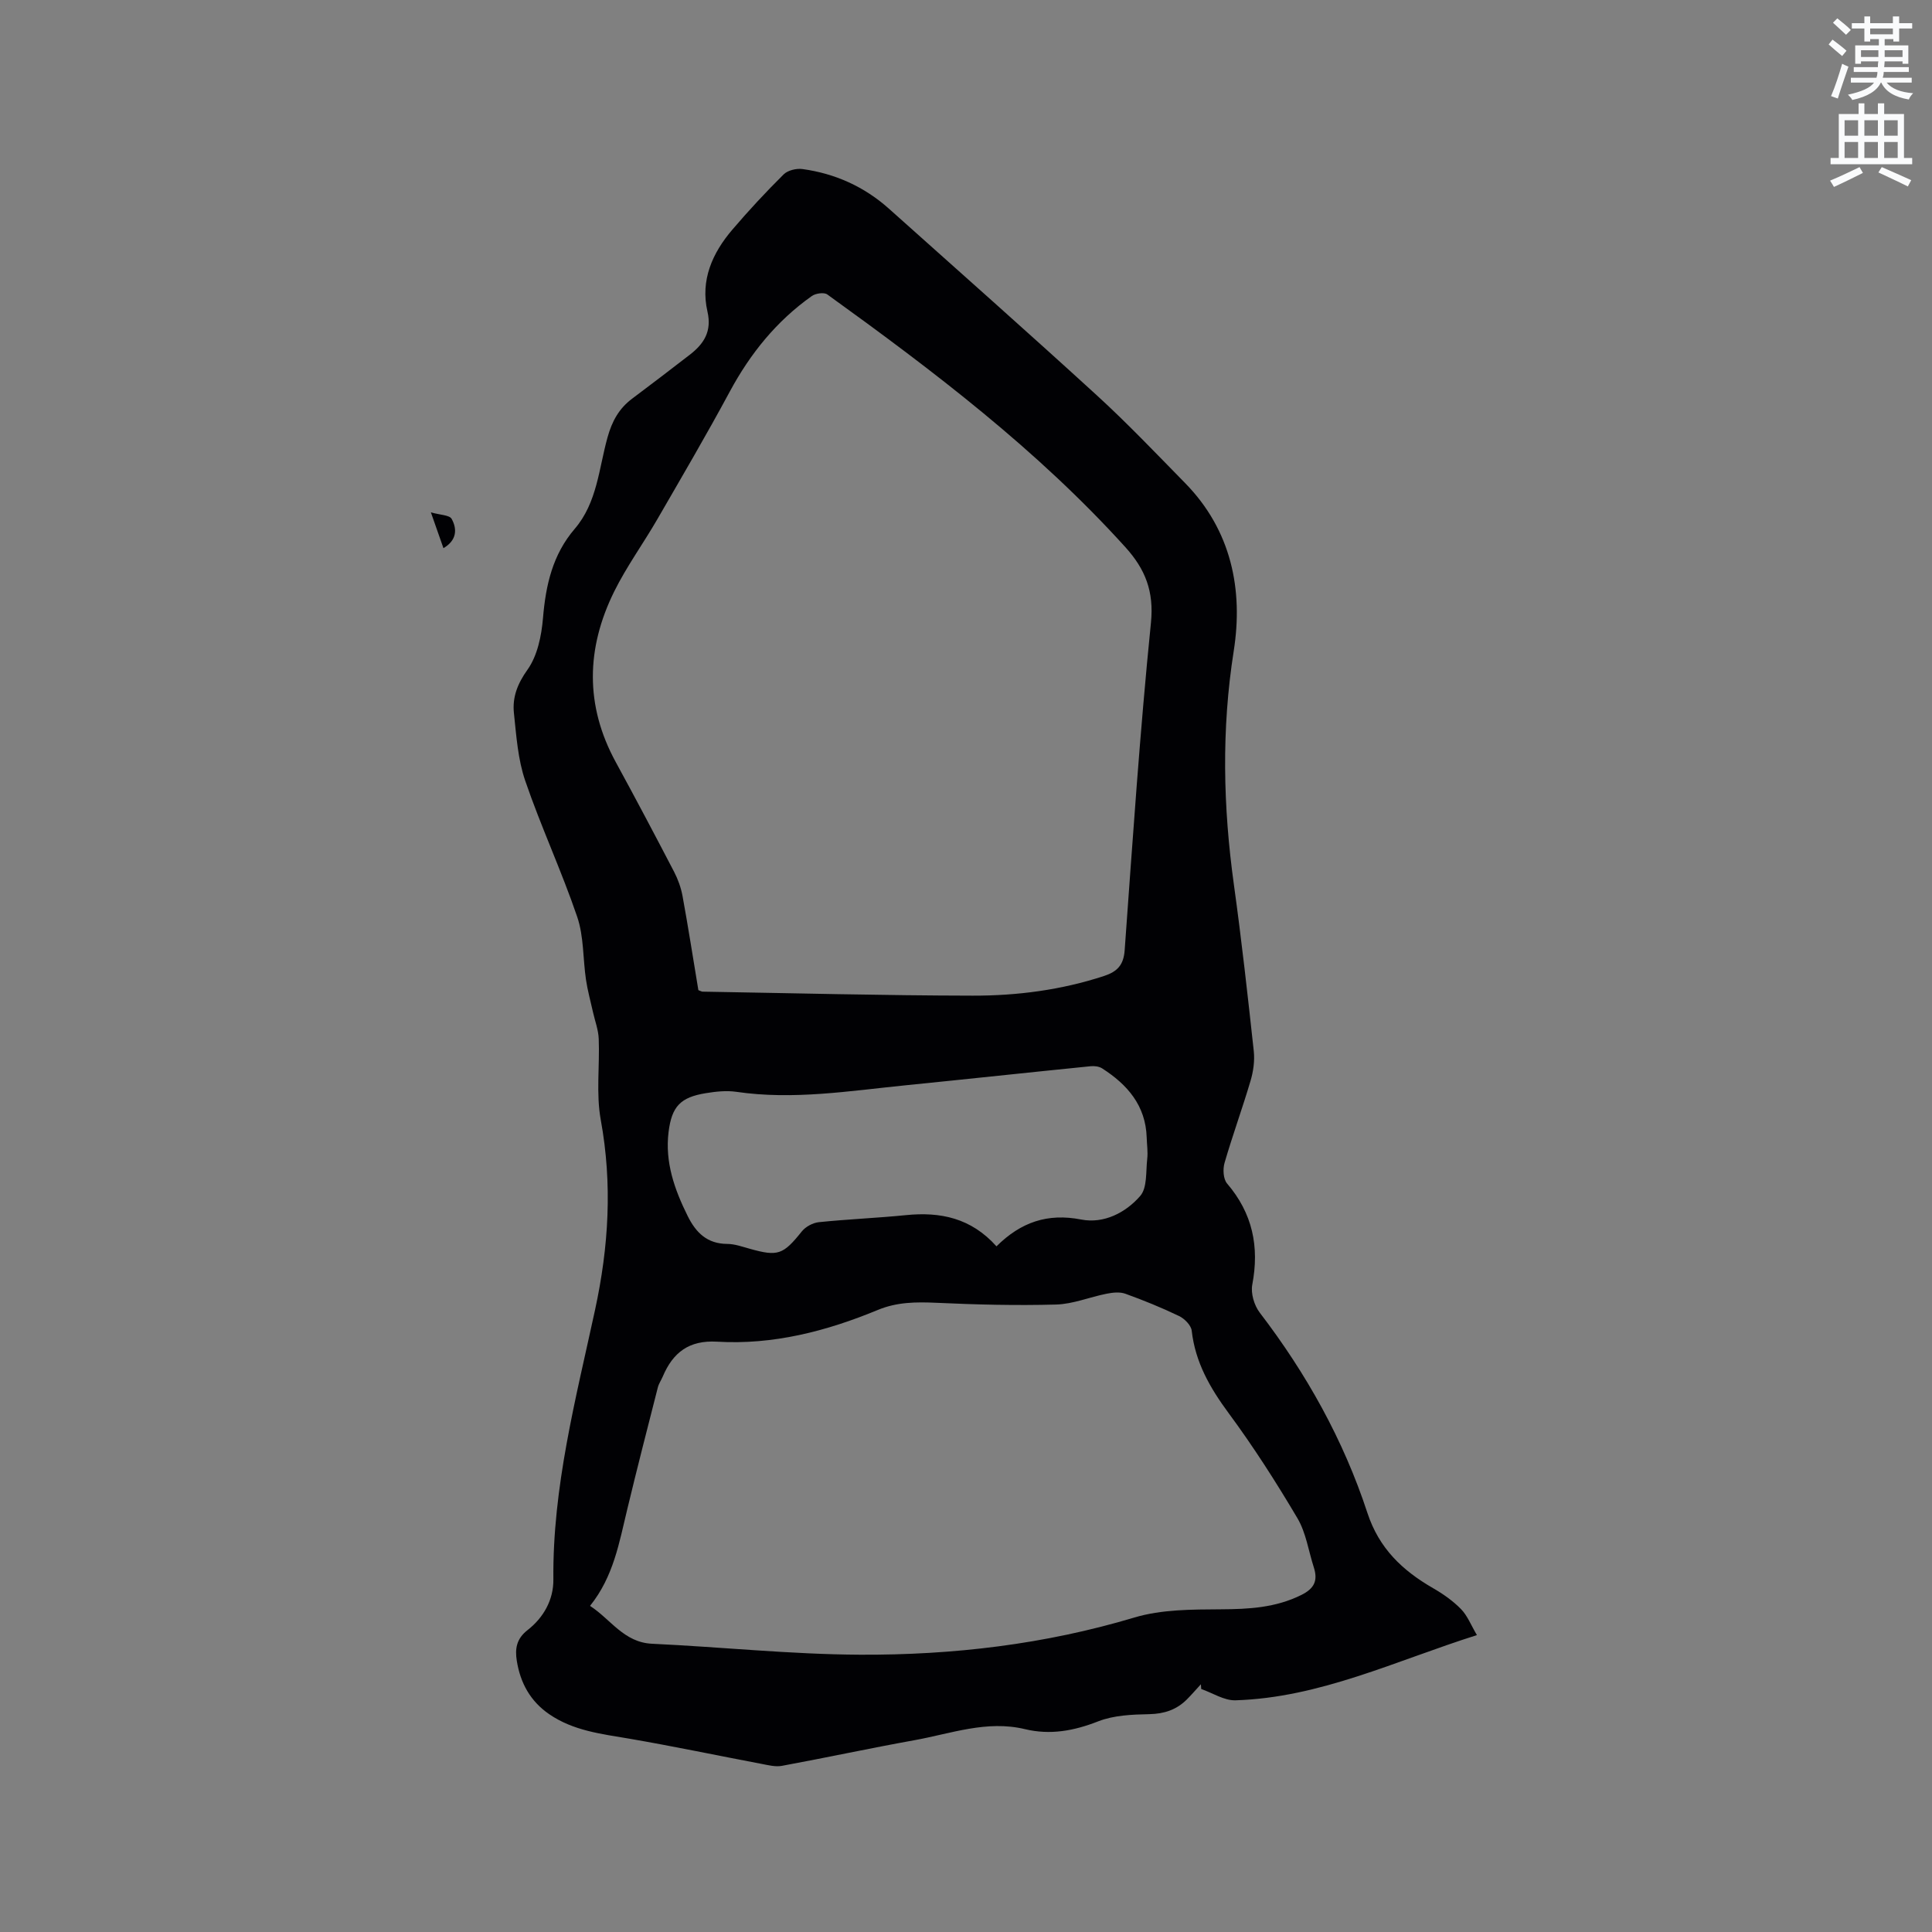<svg enable-background="new 0 0 400 400" viewBox="0 0 400 400" xmlns="http://www.w3.org/2000/svg"><rect x="0" y="0" width="400" height="400" fill="#808080" stroke="none"/><path d="m378.6 9.2.8-1c.9.7 1.9 1.4 2.9 2.3l-.9 1.1c-1.1-.9-2-1.7-2.8-2.4zm.5 10.7c.9-2.1 1.6-4.3 2.3-6.7.4.2.8.4 1.3.6-.7 2.1-1.5 4.3-2.2 6.6zm.4-15.2.9-.9c1 .8 2 1.6 2.8 2.4l-1 1c-1-.9-1.9-1.8-2.7-2.5zm12.5-1.3h1.2v1.4h2.7v1.1h-2.7v2.7h-1.2v-.5h-1.8v1.3h4.9v3.8h-1.2v-.5h-3.7c0 .4-.1.9-.1 1.2h5.1v1h-5.2c0 .5-.1.9-.2 1.2h6v1h-5.2c1.1 1.3 2.9 2 5.5 2.2-.4.4-.7.8-.9 1.3-2.9-.5-4.8-1.6-5.7-3.5h-.1c-.8 1.7-2.7 2.9-5.9 3.6-.2-.4-.6-.8-.9-1.1 2.8-.6 4.6-1.4 5.4-2.5h-4.8v-1h5.3c.1-.3.2-.7.2-1.2h-4.9v-1h5c0-.4 0-.8.1-1.2h-3.6v.5h-1.2v-3.8h4.9v-1.3h-1.8v.5h-1.2v-2.7h-2.6v-1.1h2.6v-1.4h1.2v1.4h4.7v-1.4zm-6.7 8.4h3.6c0-.4 0-.9 0-1.4h-3.6zm1.9-4.7h4.7v-1.2h-4.7zm6.7 3.3h-3.7v1.4h3.7z" fill="#fafbfc"/><path d="m384.7 21.4h1.3v2.2h2.8v-2.2h1.3v2.2h4.1v9.1h1.7v1.3h-16.9v-1.3h1.7v-9.1h4.1v-2.2zm.3 13.2.7 1.2c-1.8.9-3.8 1.9-6 2.9-.2-.4-.5-.8-.8-1.3 2.4-1 4.4-2 6.1-2.8zm-3.1-6.5h2.8v-3.2h-2.8zm0 4.6h2.8v-3.3h-2.8zm4.1-4.6h2.8v-3.2h-2.8zm0 4.6h2.8v-3.3h-2.8zm3.6 1.9c2.1.9 4.1 1.8 6.1 2.7l-.7 1.3c-2.2-1.1-4.2-2-6.1-2.9zm3.3-9.7h-2.8v3.2h2.8zm-2.8 7.8h2.8v-3.3h-2.8z" fill="#fafbfc"/><g fill="#010104"><path d="m305.78 338.53c-16.89 5.34-32.49 12.96-49.99 13.5-2.34.07-4.72-1.52-7.09-2.34-.02-.33-.05-.65-.07-.98-.98 1.06-1.92 2.16-2.94 3.18-2.14 2.11-4.65 2.94-7.74 3.01-3.56.07-7.35.22-10.59 1.49-5.03 1.97-9.92 2.87-15.16 1.61-7.89-1.9-15.32.93-22.87 2.29-9.17 1.65-18.28 3.62-27.45 5.31-1.34.25-2.84-.15-4.23-.41-9.13-1.73-18.23-3.65-27.39-5.22-5.76-.98-11.53-1.63-16.53-5.05-3.93-2.69-6-6.48-6.73-11.06-.4-2.47-.1-4.56 2.24-6.38 3.28-2.56 5.37-6.24 5.33-10.45-.19-19.08 4.64-37.4 8.62-55.79 2.85-13.17 3.62-26.09 1.19-39.39-.99-5.43-.2-11.17-.42-16.77-.07-1.87-.79-3.72-1.2-5.58-.49-2.22-1.11-4.43-1.44-6.67-.64-4.34-.43-8.95-1.82-13.02-3.24-9.51-7.51-18.67-10.76-28.17-1.52-4.43-1.84-9.31-2.34-14.02-.34-3.27.73-6.05 2.82-8.98 2.05-2.88 2.89-7 3.2-10.67.57-6.83 1.99-13.14 6.57-18.48 4.65-5.42 4.99-12.48 6.79-18.93.93-3.35 2.37-5.98 5.11-8.03 3.99-2.98 7.94-6.02 11.89-9.06 2.95-2.27 4.64-4.85 3.69-8.97-1.49-6.5 1.01-12.11 5.17-16.97 3.37-3.95 6.91-7.76 10.6-11.42.85-.85 2.65-1.28 3.9-1.11 6.77.93 12.81 3.65 17.93 8.23 14.37 12.85 28.81 25.63 43.04 38.64 6.33 5.79 12.26 12.03 18.27 18.16 9.56 9.76 12.05 22.07 10.05 34.75-2.56 16.26-2.2 32.26.04 48.42 1.59 11.44 2.86 22.93 4.11 34.41.22 2.03-.09 4.23-.68 6.2-1.68 5.68-3.72 11.26-5.37 16.95-.38 1.3-.27 3.34.52 4.27 5.28 6.17 6.72 13.07 5.22 20.95-.34 1.79.4 4.29 1.54 5.78 9.68 12.64 17.35 26.38 22.3 41.48 2.41 7.34 7.24 11.91 13.57 15.56 2.09 1.2 4.14 2.64 5.81 4.35 1.32 1.35 2.05 3.28 3.29 5.38zm-161.19-133.53c.49.18.68.31.88.31 18.63.31 37.27.8 55.9.83 9.22.02 18.37-1.17 27.23-4.08 2.72-.9 4.03-2.26 4.25-5.32 1.64-22.62 3.16-45.25 5.44-67.8.66-6.53-1.19-11.12-5.3-15.66-18.25-20.18-39.77-36.5-61.71-52.32-.67-.48-2.42-.23-3.2.33-7.31 5.17-12.76 11.93-17 19.81-4.81 8.93-9.94 17.68-15.02 26.46-2.9 5.01-6.34 9.74-8.9 14.91-5.8 11.74-6.08 23.58.33 35.32 4.11 7.52 8.11 15.1 12.07 22.7.81 1.56 1.43 3.29 1.75 5.01 1.18 6.45 2.19 12.94 3.28 19.5zm-22.43 127.48c4.31 2.8 7 7.56 12.83 7.84 14.37.67 28.73 2.2 43.1 2.27 19.21.09 38.2-2.14 56.77-7.7 5.64-1.69 11.91-1.66 17.89-1.7 5.8-.03 11.33-.32 16.66-2.96 2.75-1.36 3.47-3.02 2.6-5.73-1.1-3.41-1.61-7.16-3.39-10.17-4.41-7.46-9.1-14.79-14.24-21.75-3.86-5.23-6.91-10.52-7.65-17.08-.13-1.12-1.49-2.49-2.62-3.03-3.62-1.74-7.36-3.26-11.13-4.62-1.14-.41-2.61-.25-3.86 0-3.51.69-6.97 2.15-10.48 2.24-8.24.23-16.51.02-24.75-.36-4.18-.19-8.16-.17-12.12 1.47-10.65 4.41-21.7 7.27-33.32 6.58-5.79-.34-9.12 2.24-11.22 7.19-.33.78-.84 1.5-1.04 2.31-2.14 8.39-4.3 16.77-6.32 25.19-1.67 6.87-2.82 13.92-7.71 20.01zm84.15-74.44c5.05-5.01 10.57-6.91 17.54-5.55 4.67.91 9.2-1.4 12.22-4.88 1.48-1.7 1.15-5.05 1.45-7.67.17-1.46-.07-2.96-.11-4.44-.21-6.61-3.99-10.95-9.22-14.3-.64-.41-1.6-.53-2.38-.45-12.75 1.28-25.49 2.66-38.24 3.94-11.67 1.17-23.32 3.09-35.12 1.36-2.05-.3-4.25-.06-6.32.28-5.26.85-7.05 2.75-7.71 8.04-.77 6.24 1.22 11.88 3.95 17.38 1.72 3.47 4.04 5.77 8.21 5.79 1.55.01 3.11.58 4.64 1 5.86 1.65 6.92 1.23 10.78-3.58.78-.98 2.28-1.79 3.52-1.92 6-.62 12.04-.86 18.05-1.46 7.11-.72 13.48.58 18.74 6.46z"/><path d="m91.81 113.49c-.8-2.27-1.52-4.33-2.6-7.41 1.92.55 3.85.54 4.3 1.35 1.17 2.12 1.07 4.44-1.7 6.06z"/></g></svg>